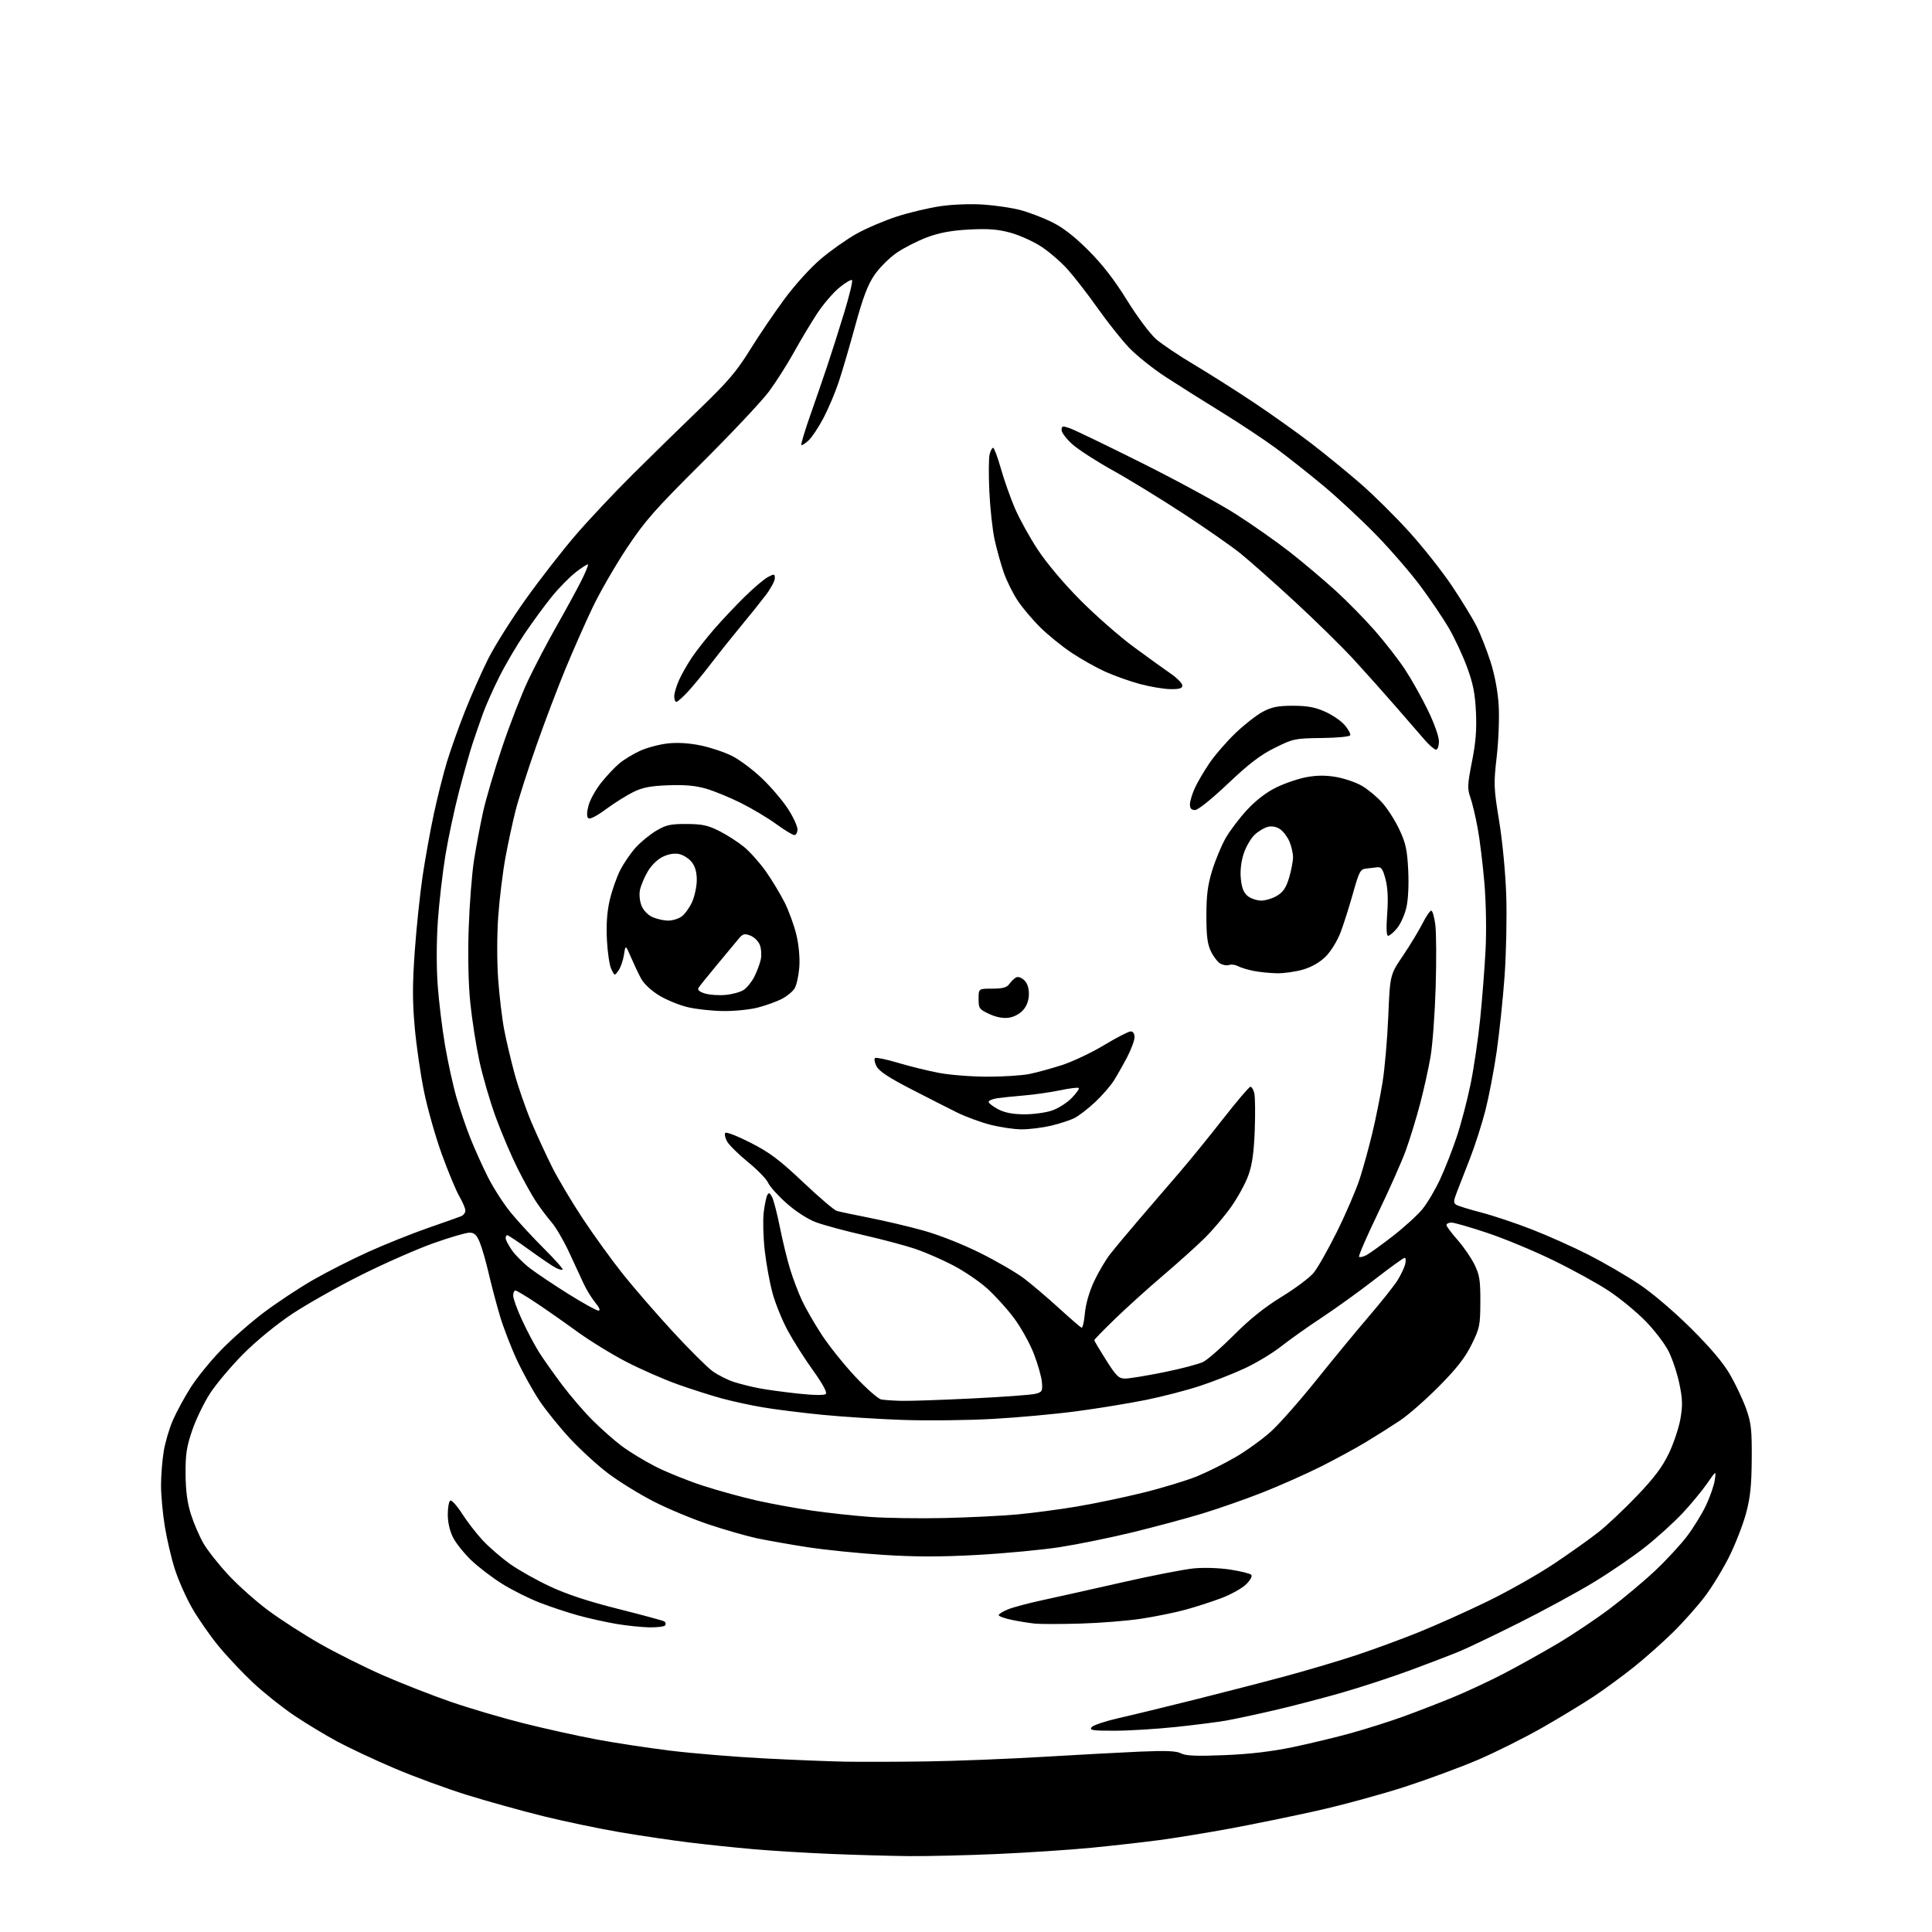 <?xml version="1.0" encoding="UTF-8" standalone="no"?>
<svg 
  version="1.1" 
  xmlns="http://www.w3.org/2000/svg" 
  xmlns:xlink="http://www.w3.org/1999/xlink" 
  xmlns:svg="http://www.w3.org/2000/svg"
  xmlns:rdf="http://www.w3.org/1999/02/22-rdf-syntax-ns#"
  xmlns:cc="http://creativecommons.org/ns#"
  xmlns:dc="http://purl.org/dc/elements/1.1/"
  viewBox="0 0 768 768"
  width="768"
  height="768"
>
<style>svg {background-color: white; }</style>"
<path stroke="none" fill="black" fill-rule="evenodd" d="M361.00,737.83C353.57,737.75 339.62,737.36 330.00,736.95C320.38,736.55 306.65,735.71 299.50,735.08C292.35,734.46 280.88,733.26 274.00,732.41C267.12,731.57 254.81,729.75 246.63,728.37C238.45,726.98 224.72,724.12 216.13,722.00C207.53,719.88 193.85,716.08 185.72,713.55C177.59,711.03 164.54,706.24 156.72,702.90C148.90,699.57 138.68,694.78 134.00,692.25C129.32,689.73 121.67,685.10 117.00,681.97C112.33,678.84 104.98,672.99 100.68,668.98C96.38,664.96 90.11,658.31 86.76,654.20C83.40,650.09 78.69,643.31 76.30,639.12C73.91,634.93 70.83,627.98 69.47,623.67C68.10,619.37 66.31,611.72 65.50,606.67C64.68,601.63 64.01,594.35 64.01,590.50C64.01,586.65 64.49,580.58 65.07,577.00C65.65,573.42 67.30,567.80 68.75,564.50C70.19,561.20 73.38,555.35 75.82,551.50C78.27,547.65 83.70,540.97 87.89,536.65C92.07,532.33 99.71,525.63 104.85,521.75C109.99,517.88 118.73,512.09 124.26,508.90C129.80,505.70 139.79,500.62 146.47,497.61C153.15,494.60 163.77,490.35 170.06,488.16C176.35,485.98 182.29,483.87 183.25,483.49C184.21,483.10 185.00,482.09 185.00,481.23C185.00,480.38 183.92,477.84 182.61,475.59C181.30,473.34 178.16,465.80 175.63,458.83C173.11,451.87 169.92,440.62 168.54,433.83C167.16,427.05 165.49,415.56 164.85,408.31C163.94,398.12 163.94,391.25 164.87,378.13C165.54,368.79 166.95,355.33 168.00,348.22C169.06,341.11 171.08,329.94 172.49,323.39C173.90,316.85 176.21,307.68 177.62,303.00C179.04,298.32 182.23,289.32 184.72,283.00C187.21,276.68 191.40,267.21 194.02,261.97C196.65,256.73 203.45,245.93 209.15,237.97C214.84,230.01 223.78,218.55 229.00,212.50C234.23,206.45 244.39,195.65 251.59,188.50C258.78,181.35 270.75,169.65 278.17,162.50C289.27,151.81 292.82,147.66 298.09,139.15C301.61,133.45 307.80,124.33 311.83,118.88C316.01,113.22 322.23,106.36 326.33,102.90C330.27,99.56 336.65,95.07 340.50,92.91C344.35,90.76 351.55,87.68 356.50,86.08C361.45,84.48 369.28,82.62 373.91,81.95C378.74,81.25 385.97,80.98 390.91,81.32C395.63,81.64 402.20,82.61 405.50,83.47C408.80,84.34 414.41,86.46 417.96,88.19C422.42,90.36 426.95,93.85 432.54,99.42C438.15,105.00 442.92,111.14 447.96,119.28C451.98,125.77 457.17,132.72 459.52,134.78C461.87,136.82 468.67,141.40 474.64,144.94C480.62,148.49 491.35,155.29 498.50,160.07C505.65,164.84 516.00,172.21 521.50,176.45C527.00,180.68 535.73,187.82 540.90,192.32C546.08,196.82 554.78,205.45 560.25,211.50C565.72,217.55 573.33,227.17 577.15,232.88C580.97,238.59 585.38,245.79 586.93,248.88C588.49,251.97 590.99,258.32 592.49,263.00C594.20,268.35 595.41,274.79 595.75,280.39C596.05,285.28 595.70,294.45 594.97,300.79C593.72,311.64 593.77,313.14 595.94,326.41C597.27,334.54 598.46,347.09 598.76,356.08C599.04,364.65 598.74,379.05 598.09,388.08C597.44,397.11 596.02,410.57 594.95,418.00C593.88,425.43 591.86,435.93 590.48,441.35C589.09,446.77 586.36,455.32 584.40,460.35C582.43,465.38 580.08,471.43 579.17,473.78C577.78,477.35 577.73,478.21 578.86,478.91C579.61,479.38 584.11,480.77 588.86,482.00C593.61,483.24 602.67,486.27 609.00,488.74C615.33,491.20 625.45,495.74 631.50,498.82C637.55,501.90 646.55,507.13 651.50,510.44C656.75,513.94 665.35,521.25 672.12,527.97C680.04,535.84 685.02,541.73 687.78,546.53C690.01,550.39 692.86,556.47 694.13,560.03C696.12,565.63 696.42,568.31 696.34,580.00C696.27,590.45 695.77,595.31 694.10,601.50C692.92,605.90 689.96,613.55 687.52,618.50C685.08,623.45 680.71,630.65 677.81,634.50C674.91,638.35 669.19,644.79 665.10,648.81C661.01,652.84 654.03,659.04 649.58,662.60C645.14,666.16 637.90,671.47 633.50,674.39C629.10,677.31 619.83,682.92 612.91,686.87C605.98,690.81 594.69,696.46 587.82,699.42C580.95,702.38 567.71,707.28 558.41,710.30C549.11,713.31 533.40,717.59 523.50,719.80C513.60,722.01 498.07,725.19 489.00,726.87C479.93,728.54 467.32,730.60 461.00,731.45C454.68,732.29 442.52,733.66 434.00,734.50C425.48,735.33 408.60,736.45 396.50,736.99C384.40,737.53 368.43,737.91 361.00,737.83zM368.50,700.19C380.05,700.02 400.75,699.20 414.50,698.38C428.25,697.56 445.70,696.62 453.29,696.29C463.62,695.85 467.68,696.03 469.49,697.00C471.32,697.97 475.55,698.15 486.71,697.70C496.75,697.29 505.49,696.27 513.91,694.51C520.74,693.09 531.23,690.56 537.23,688.89C543.22,687.23 552.45,684.30 557.73,682.39C563.01,680.48 571.87,677.06 577.42,674.78C582.96,672.51 592.23,668.18 598.00,665.17C603.77,662.15 613.35,656.81 619.28,653.29C625.21,649.77 634.51,643.54 639.96,639.43C645.41,635.33 653.48,628.57 657.91,624.40C662.33,620.24 668.05,614.06 670.62,610.67C673.19,607.28 676.60,601.73 678.19,598.35C679.79,594.97 681.34,590.47 681.65,588.35C682.21,584.50 682.21,584.50 678.60,589.72C676.61,592.59 672.23,597.88 668.87,601.48C665.50,605.08 658.87,611.10 654.12,614.87C649.38,618.64 640.10,624.99 633.50,628.99C626.90,633.00 613.62,640.21 604.00,645.03C594.38,649.85 583.79,654.93 580.48,656.31C577.17,657.70 568.39,661.08 560.98,663.82C553.57,666.57 541.20,670.62 533.50,672.84C525.80,675.05 513.65,678.22 506.50,679.87C499.35,681.53 490.77,683.36 487.43,683.95C484.10,684.54 475.10,685.69 467.43,686.50C459.77,687.31 448.83,687.98 443.13,687.99C434.24,688.00 432.92,687.80 433.94,686.57C434.60,685.78 439.49,684.15 444.82,682.94C450.14,681.74 463.95,678.39 475.50,675.49C487.05,672.60 503.40,668.37 511.84,666.08C520.27,663.79 532.62,660.12 539.28,657.91C545.94,655.70 557.04,651.62 563.94,648.84C570.85,646.06 583.25,640.50 591.50,636.47C599.75,632.45 611.67,625.68 618.00,621.44C624.33,617.20 632.24,611.56 635.60,608.90C638.95,606.24 645.80,599.78 650.81,594.54C657.54,587.49 660.83,583.11 663.40,577.75C665.31,573.76 667.38,567.57 668.00,563.98C668.92,558.67 668.84,556.09 667.57,550.01C666.72,545.91 664.77,540.10 663.26,537.10C661.74,534.10 657.58,528.67 654.00,525.03C650.42,521.40 643.90,516.04 639.50,513.13C635.10,510.22 625.20,504.77 617.50,501.02C609.80,497.26 597.98,492.35 591.23,490.10C584.49,487.84 578.07,486.00 576.98,486.00C575.89,486.00 575.00,486.43 575.00,486.97C575.00,487.50 576.95,490.13 579.34,492.82C581.73,495.51 584.76,499.91 586.09,502.60C588.16,506.81 588.49,508.91 588.46,517.50C588.43,526.85 588.20,527.96 584.97,534.50C582.40,539.70 579.08,543.96 572.01,551.10C566.78,556.38 559.80,562.50 556.50,564.70C553.20,566.90 547.12,570.74 543.00,573.23C538.88,575.72 530.77,580.12 525.00,583.02C519.23,585.91 508.98,590.47 502.24,593.14C495.49,595.81 484.69,599.61 478.24,601.57C471.78,603.54 459.24,606.92 450.36,609.08C441.49,611.24 428.44,613.90 421.36,615.00C414.29,616.10 399.56,617.49 388.64,618.10C374.05,618.91 364.11,618.91 351.14,618.09C341.44,617.47 327.88,616.10 321.00,615.03C314.12,613.97 305.12,612.38 301.00,611.51C296.88,610.64 288.19,608.15 281.70,605.98C275.20,603.81 265.33,599.69 259.75,596.82C254.18,593.96 246.13,588.99 241.86,585.78C237.60,582.57 230.75,576.31 226.64,571.89C222.52,567.46 217.06,560.71 214.50,556.89C211.94,553.08 207.90,545.80 205.53,540.73C203.16,535.65 200.09,527.67 198.70,523.00C197.32,518.33 195.30,510.68 194.22,506.00C193.13,501.32 191.54,495.81 190.67,493.75C189.46,490.84 188.54,490.00 186.62,490.00C185.25,490.00 178.81,491.88 172.31,494.19C165.82,496.49 152.90,502.17 143.61,506.82C134.32,511.46 121.95,518.44 116.11,522.32C109.84,526.50 101.90,533.00 96.70,538.23C91.87,543.10 85.92,550.15 83.49,553.91C81.06,557.66 77.86,564.28 76.39,568.62C74.17,575.10 73.71,578.18 73.77,586.00C73.82,592.68 74.45,597.43 75.91,602.00C77.05,605.58 79.29,610.77 80.89,613.54C82.50,616.32 87.01,622.02 90.92,626.21C94.83,630.40 101.96,636.73 106.77,640.28C111.57,643.84 120.76,649.75 127.19,653.42C133.63,657.10 144.88,662.72 152.19,665.93C159.51,669.13 171.53,673.84 178.91,676.40C186.28,678.96 199.33,682.82 207.91,684.98C216.48,687.14 229.57,690.04 237.00,691.43C244.43,692.82 257.70,694.84 266.50,695.92C275.30,697.00 291.95,698.37 303.50,698.98C315.05,699.58 329.68,700.17 336.00,700.29C342.32,700.40 356.95,700.36 368.50,700.19zM258.19,646.90C255.06,646.84 249.12,646.23 245.00,645.53C240.88,644.83 234.12,643.34 230.00,642.20C225.87,641.07 218.98,638.79 214.68,637.13C210.38,635.48 203.63,632.10 199.67,629.64C195.71,627.17 190.16,622.93 187.33,620.22C184.50,617.51 181.25,613.45 180.10,611.19C178.80,608.64 178.00,605.18 178.00,602.10C178.00,599.36 178.44,596.84 178.98,596.51C179.52,596.18 181.63,598.51 183.67,601.69C185.70,604.87 189.42,609.68 191.93,612.36C194.45,615.05 199.28,619.23 202.67,621.66C206.06,624.08 213.26,628.13 218.66,630.65C225.33,633.77 234.04,636.64 245.78,639.58C255.29,641.97 263.51,644.20 264.05,644.53C264.59,644.87 264.77,645.56 264.46,646.07C264.14,646.58 261.32,646.95 258.19,646.90zM429.50,645.40C421.80,645.62 413.70,645.63 411.50,645.42C409.30,645.20 405.14,644.54 402.25,643.94C399.36,643.34 397.00,642.49 397.00,642.04C397.00,641.59 398.69,640.54 400.75,639.72C402.81,638.89 409.00,637.25 414.50,636.07C420.00,634.88 434.18,631.71 446.00,629.03C457.82,626.34 470.67,623.83 474.54,623.46C478.60,623.07 484.75,623.27 489.04,623.94C493.14,624.57 496.90,625.50 497.39,625.99C497.91,626.51 497.08,628.07 495.39,629.76C493.80,631.34 489.35,633.83 485.50,635.28C481.65,636.74 475.12,638.84 471.00,639.95C466.88,641.07 459.00,642.66 453.50,643.49C448.00,644.32 437.20,645.18 429.50,645.40zM375.50,603.44C385.40,603.21 398.45,602.56 404.50,602.00C410.55,601.43 421.05,600.04 427.84,598.91C434.63,597.78 446.48,595.31 454.18,593.42C461.88,591.53 471.62,588.57 475.84,586.85C480.05,585.12 487.03,581.64 491.35,579.11C495.67,576.57 501.91,572.05 505.22,569.06C508.53,566.07 516.67,556.85 523.31,548.56C529.95,540.28 539.35,528.88 544.19,523.23C549.03,517.59 554.10,511.21 555.46,509.07C556.81,506.92 558.21,504.00 558.57,502.58C558.93,501.16 558.83,500.00 558.36,500.01C557.89,500.02 552.55,503.87 546.50,508.57C540.45,513.27 531.00,520.08 525.50,523.71C520.00,527.33 512.72,532.50 509.31,535.18C505.91,537.87 499.39,541.81 494.81,543.93C490.24,546.06 482.23,549.21 477.00,550.93C471.77,552.66 462.10,555.16 455.50,556.50C448.90,557.83 436.52,559.86 428.00,560.99C419.48,562.13 404.40,563.51 394.50,564.05C384.60,564.60 368.62,564.78 359.00,564.45C349.38,564.12 334.79,563.19 326.58,562.38C318.38,561.56 307.80,560.23 303.08,559.42C298.36,558.61 291.12,557.03 287.00,555.92C282.88,554.80 275.00,552.29 269.50,550.34C264.00,548.39 254.78,544.35 249.00,541.36C243.22,538.37 234.45,532.98 229.50,529.38C224.55,525.78 217.18,520.62 213.12,517.92C209.06,515.21 205.35,513.00 204.87,513.00C204.39,513.00 204.00,513.93 204.00,515.07C204.00,516.20 205.59,520.57 207.54,524.78C209.48,528.99 212.50,534.70 214.24,537.47C215.99,540.24 220.13,546.10 223.44,550.50C226.76,554.90 232.19,561.23 235.53,564.56C238.86,567.89 244.04,572.47 247.04,574.74C250.04,577.00 256.10,580.70 260.50,582.95C264.90,585.20 273.45,588.65 279.50,590.61C285.55,592.57 295.22,595.23 301.00,596.52C306.77,597.81 316.57,599.59 322.76,600.49C328.95,601.39 339.30,602.51 345.76,602.99C352.22,603.47 365.60,603.67 375.50,603.44zM358.40,556.86C361.64,556.94 374.24,556.51 386.40,555.91C398.55,555.32 409.85,554.49 411.50,554.08C414.27,553.39 414.48,553.03 414.18,549.45C414.00,547.32 412.54,542.18 410.93,538.04C409.32,533.89 405.73,527.47 402.94,523.78C400.16,520.08 395.35,514.80 392.26,512.05C389.17,509.29 383.10,505.19 378.77,502.94C374.44,500.69 367.78,497.79 363.97,496.49C360.16,495.19 350.92,492.73 343.44,491.02C335.96,489.31 327.37,486.99 324.35,485.86C321.07,484.63 316.36,481.59 312.68,478.33C309.28,475.32 305.98,471.65 305.35,470.19C304.72,468.72 301.12,465.02 297.36,461.96C293.59,458.89 289.85,455.20 289.03,453.75C288.22,452.30 287.91,450.76 288.34,450.33C288.77,449.89 293.30,451.67 298.40,454.27C305.92,458.10 309.86,461.06 319.20,469.89C325.54,475.88 331.58,481.04 332.61,481.35C333.65,481.66 339.44,482.88 345.47,484.07C351.51,485.25 361.18,487.53 366.97,489.14C373.08,490.82 382.54,494.55 389.50,498.01C396.10,501.28 404.02,505.89 407.11,508.23C410.19,510.58 416.42,515.88 420.94,520.00C425.47,524.12 429.52,527.63 429.94,527.79C430.37,527.94 430.96,525.36 431.26,522.04C431.60,518.35 433.01,513.44 434.90,509.40C436.60,505.78 439.44,500.94 441.22,498.65C442.99,496.37 448.28,490.02 452.97,484.55C457.66,479.07 464.82,470.75 468.87,466.05C472.93,461.35 480.73,451.76 486.20,444.75C491.68,437.74 496.57,432.00 497.06,432.00C497.56,432.00 498.25,433.14 498.60,434.54C498.95,435.94 499.03,442.58 498.78,449.29C498.44,458.27 497.76,463.03 496.22,467.28C495.07,470.46 491.99,476.09 489.37,479.78C486.75,483.48 482.02,489.06 478.85,492.18C475.68,495.31 468.23,502.01 462.29,507.07C456.36,512.13 447.79,519.86 443.25,524.26C438.71,528.65 435.00,532.46 435.00,532.74C435.00,533.02 437.10,536.56 439.67,540.62C443.76,547.07 444.72,548.00 447.30,548.00C448.92,548.00 455.86,546.86 462.72,545.47C469.59,544.08 476.62,542.23 478.35,541.34C480.08,540.46 485.58,535.63 490.58,530.62C496.79,524.38 502.74,519.61 509.46,515.50C514.85,512.20 520.57,507.93 522.17,506.00C523.77,504.07 527.98,496.65 531.52,489.50C535.06,482.35 539.12,472.90 540.54,468.50C541.96,464.10 544.21,455.91 545.55,450.30C546.89,444.69 548.70,435.69 549.57,430.30C550.45,424.91 551.48,413.07 551.86,404.00C552.56,387.50 552.56,387.50 557.64,380.00C560.43,375.88 563.91,370.14 565.38,367.25C566.84,364.36 568.44,362.00 568.94,362.00C569.45,362.00 570.18,364.57 570.57,367.70C570.96,370.84 571.02,381.98 570.70,392.45C570.38,402.93 569.47,415.32 568.67,420.00C567.88,424.68 565.98,433.22 564.46,438.98C562.94,444.74 560.38,453.07 558.77,457.48C557.16,461.89 552.20,473.04 547.76,482.26C543.31,491.47 539.94,499.27 540.25,499.59C540.57,499.90 541.88,499.61 543.16,498.94C544.45,498.26 549.18,494.85 553.69,491.35C558.19,487.85 563.48,483.04 565.43,480.65C567.39,478.26 570.56,472.90 572.48,468.74C574.41,464.58 577.37,457.03 579.06,451.97C580.76,446.91 583.22,437.53 584.54,431.13C585.86,424.73 587.59,412.98 588.40,405.00C589.21,397.02 590.17,384.65 590.54,377.50C590.92,369.99 590.73,358.80 590.07,351.00C589.44,343.57 588.24,333.74 587.39,329.15C586.54,324.56 585.23,319.06 584.47,316.92C583.26,313.49 583.34,311.84 585.13,302.77C586.64,295.17 587.05,290.03 586.71,283.00C586.35,275.61 585.56,271.62 583.12,265.06C581.41,260.41 578.14,253.44 575.87,249.56C573.59,245.68 568.56,238.22 564.67,233.00C560.79,227.78 552.86,218.61 547.06,212.64C541.25,206.67 531.77,197.85 526.00,193.04C520.23,188.24 511.76,181.55 507.19,178.17C502.62,174.80 492.94,168.38 485.69,163.91C478.44,159.45 468.37,153.10 463.32,149.81C458.27,146.52 451.72,141.28 448.77,138.16C445.81,135.05 440.22,128.00 436.33,122.50C432.44,117.00 427.06,110.06 424.38,107.07C421.70,104.08 416.93,99.97 413.78,97.94C410.63,95.90 405.14,93.45 401.58,92.48C396.62,91.14 392.78,90.85 385.30,91.24C378.26,91.61 373.56,92.47 368.62,94.30C364.84,95.70 359.36,98.49 356.44,100.49C353.53,102.50 349.55,106.47 347.60,109.32C344.94,113.22 343.04,118.22 339.96,129.50C337.71,137.75 334.73,147.88 333.35,152.00C331.97,156.12 329.28,162.49 327.36,166.14C325.44,169.79 322.78,173.80 321.44,175.06C320.10,176.31 318.80,177.14 318.55,176.89C318.31,176.64 319.91,171.27 322.13,164.97C324.35,158.66 327.44,149.68 329.00,145.00C330.57,140.32 333.53,130.99 335.59,124.25C337.64,117.51 339.04,111.71 338.69,111.36C338.34,111.01 336.05,112.36 333.60,114.37C331.15,116.38 327.16,121.05 324.74,124.76C322.31,128.47 318.19,135.36 315.58,140.07C312.97,144.79 308.53,151.77 305.72,155.57C302.90,159.38 290.87,172.18 278.99,184.00C260.19,202.71 256.31,207.12 249.10,218.00C244.54,224.88 238.45,235.45 235.56,241.50C232.67,247.55 227.80,258.57 224.73,266.00C221.67,273.43 216.44,287.21 213.13,296.64C209.81,306.07 206.14,317.52 204.98,322.09C203.81,326.66 201.98,335.14 200.91,340.95C199.84,346.75 198.56,357.24 198.06,364.25C197.53,371.73 197.52,382.06 198.03,389.25C198.52,395.99 199.59,405.04 200.43,409.36C201.26,413.68 203.12,421.55 204.56,426.86C206.01,432.16 209.00,440.77 211.21,446.00C213.43,451.23 217.16,459.32 219.51,464.00C221.86,468.68 227.35,477.90 231.72,484.50C236.09,491.10 243.25,501.00 247.64,506.50C252.03,512.00 260.95,522.29 267.47,529.36C273.98,536.43 281.08,543.49 283.23,545.05C285.38,546.61 289.25,548.56 291.82,549.38C294.39,550.20 298.98,551.34 302.00,551.90C305.02,552.47 311.97,553.41 317.43,553.99C323.64,554.65 327.70,554.70 328.29,554.11C328.88,553.52 326.99,550.05 323.24,544.83C319.94,540.25 315.41,533.12 313.18,529.00C310.94,524.88 308.20,518.12 307.08,514.00C305.96,509.88 304.57,502.23 303.98,497.00C303.40,491.77 303.22,485.02 303.58,482.00C303.95,478.98 304.58,475.87 305.00,475.09C305.60,473.97 305.99,474.12 306.89,475.80C307.52,476.97 308.93,482.41 310.03,487.90C311.13,493.39 312.96,500.91 314.11,504.61C315.25,508.31 317.35,513.84 318.78,516.92C320.21,519.99 323.72,526.10 326.59,530.50C329.46,534.90 335.46,542.41 339.93,547.18C344.40,551.96 349.06,556.06 350.28,556.30C351.50,556.53 355.15,556.79 358.40,556.86zM237.88,520.99C238.78,521.00 238.34,519.88 236.59,517.75C235.12,515.96 233.00,512.48 231.88,510.00C230.76,507.52 228.14,501.87 226.06,497.44C223.98,493.01 220.94,487.84 219.31,485.94C217.68,484.05 214.98,480.48 213.30,478.00C211.63,475.52 208.23,469.45 205.76,464.50C203.28,459.55 199.38,450.39 197.09,444.15C194.80,437.90 191.85,427.78 190.53,421.65C189.22,415.52 187.60,405.11 186.94,398.53C186.18,391.07 185.95,379.94 186.31,369.03C186.64,359.39 187.60,347.09 188.46,341.70C189.32,336.31 190.93,327.76 192.04,322.70C193.16,317.64 196.55,306.12 199.59,297.09C202.62,288.07 207.25,276.15 209.87,270.59C212.50,265.04 217.59,255.32 221.18,249.00C224.78,242.68 229.16,234.64 230.93,231.15C232.69,227.66 233.95,224.62 233.73,224.40C233.51,224.18 231.31,225.57 228.85,227.49C226.38,229.41 222.08,233.80 219.30,237.24C216.52,240.68 211.70,247.25 208.59,251.84C205.48,256.43 200.94,264.13 198.52,268.97C196.09,273.80 193.15,280.39 191.99,283.63C190.82,286.86 188.97,292.20 187.88,295.50C186.79,298.80 184.37,307.35 182.50,314.50C180.64,321.65 178.19,333.12 177.06,340.00C175.93,346.88 174.58,358.57 174.06,366.00C173.50,373.97 173.47,384.41 173.98,391.50C174.45,398.10 175.78,408.98 176.93,415.68C178.08,422.37 180.12,431.65 181.47,436.29C182.81,440.93 185.28,448.17 186.95,452.37C188.62,456.58 191.77,463.57 193.95,467.91C196.14,472.25 200.27,478.66 203.14,482.15C206.01,485.64 211.91,492.03 216.25,496.35C220.59,500.67 223.92,504.41 223.65,504.68C223.39,504.94 222.12,504.61 220.84,503.93C219.55,503.26 214.86,500.07 210.41,496.85C205.96,493.63 202.02,491.00 201.66,491.00C201.30,491.00 201.00,491.54 201.00,492.20C201.00,492.85 202.12,495.01 203.49,496.98C204.85,498.95 208.12,502.21 210.75,504.21C213.37,506.21 220.24,510.81 226.01,514.42C231.78,518.03 237.12,520.99 237.88,520.99zM406.00,448.93C402.98,448.91 397.34,448.06 393.48,447.05C389.62,446.04 383.77,443.88 380.48,442.25C377.19,440.62 368.95,436.44 362.17,432.94C353.31,428.38 349.44,425.82 348.42,423.85C347.64,422.35 347.40,420.87 347.88,420.57C348.36,420.28 352.47,421.14 357.01,422.50C361.55,423.86 368.85,425.65 373.24,426.49C377.63,427.32 386.32,428.00 392.56,428.00C398.80,428.00 406.29,427.52 409.20,426.93C412.12,426.34 417.97,424.73 422.22,423.36C426.46,421.98 433.99,418.41 438.94,415.43C443.89,412.44 448.63,410.00 449.47,410.00C450.40,410.00 451.00,410.90 451.00,412.28C451.00,413.53 449.70,417.06 448.12,420.11C446.53,423.17 444.12,427.43 442.75,429.59C441.39,431.74 438.03,435.59 435.29,438.14C432.55,440.70 428.92,443.51 427.21,444.39C425.50,445.28 421.26,446.67 417.80,447.49C414.33,448.30 409.02,448.95 406.00,448.93zM407.07,442.96C410.69,442.98 415.68,442.31 418.17,441.46C420.65,440.61 424.19,438.37 426.02,436.47C427.86,434.58 429.12,432.79 428.83,432.50C428.54,432.20 425.19,432.61 421.40,433.41C417.60,434.20 411.12,435.13 407.00,435.47C402.88,435.81 398.04,436.32 396.25,436.59C394.46,436.87 393.00,437.51 393.00,438.02C393.00,438.53 394.69,439.84 396.75,440.93C399.35,442.30 402.52,442.93 407.07,442.96zM401.00,404.56C398.72,404.88 396.01,404.36 393.25,403.08C389.28,401.23 389.00,400.84 389.00,397.05C389.00,393.00 389.00,393.00 394.44,393.00C398.55,393.00 400.21,392.56 401.19,391.19C401.91,390.19 403.09,389.02 403.81,388.59C404.60,388.12 405.90,388.51 407.06,389.56C408.33,390.70 409.00,392.62 409.00,395.10C409.00,397.59 408.23,399.77 406.75,401.48C405.42,403.01 403.08,404.27 401.00,404.56zM287.54,401.91C283.12,401.86 276.75,401.17 273.39,400.37C270.03,399.58 264.91,397.48 262.01,395.71C258.90,393.82 255.95,391.06 254.84,389.00C253.80,387.07 251.99,383.25 250.81,380.50C248.66,375.50 248.66,375.50 248.04,379.53C247.70,381.74 246.73,384.55 245.87,385.77C244.32,387.99 244.32,387.99 243.00,385.25C242.27,383.74 241.49,378.45 241.25,373.50C240.95,367.40 241.32,362.32 242.39,357.74C243.26,354.02 245.12,348.72 246.52,345.96C247.92,343.19 250.70,339.12 252.70,336.91C254.70,334.70 258.40,331.68 260.92,330.19C264.82,327.90 266.61,327.51 273.00,327.55C279.17,327.58 281.48,328.09 286.00,330.38C289.02,331.91 293.41,334.73 295.74,336.65C298.08,338.56 301.96,342.91 304.38,346.31C306.79,349.72 310.17,355.31 311.90,358.75C313.62,362.19 315.74,368.04 316.61,371.75C317.57,375.84 318.01,380.89 317.73,384.55C317.47,387.88 316.64,391.63 315.88,392.89C315.12,394.14 312.83,396.03 310.78,397.09C308.73,398.14 304.48,399.68 301.32,400.50C298.16,401.33 291.96,401.96 287.54,401.91zM288.38,395.50C291.06,395.26 294.32,394.37 295.61,393.52C296.91,392.67 298.83,390.29 299.87,388.24C300.91,386.18 302.05,383.12 302.42,381.42C302.78,379.73 302.62,377.14 302.06,375.66C301.50,374.18 299.79,372.49 298.27,371.91C295.87,371.00 295.25,371.18 293.51,373.31C292.40,374.65 288.55,379.30 284.94,383.63C281.33,387.96 278.05,392.05 277.65,392.71C277.18,393.51 278.06,394.27 280.21,394.93C282.02,395.48 285.69,395.74 288.38,395.50zM507.57,386.89C504.78,386.83 500.61,386.41 498.30,385.95C495.98,385.49 493.20,384.64 492.12,384.06C491.03,383.48 489.47,383.27 488.65,383.58C487.83,383.90 486.28,383.68 485.21,383.11C484.14,382.54 482.43,380.37 481.41,378.28C479.97,375.34 479.56,372.18 479.56,364.00C479.56,355.87 480.08,351.81 481.87,346.00C483.14,341.88 485.54,336.11 487.20,333.19C488.86,330.27 492.68,325.22 495.70,321.96C499.24,318.14 503.37,314.96 507.34,313.02C510.73,311.36 516.16,309.51 519.41,308.92C523.57,308.16 527.07,308.15 531.27,308.89C534.54,309.47 539.12,311.05 541.44,312.41C543.77,313.78 547.37,316.77 549.45,319.07C551.52,321.37 554.59,326.18 556.27,329.76C558.83,335.22 559.39,337.85 559.79,346.02C560.07,352.00 559.78,357.77 559.01,360.94C558.33,363.79 556.66,367.44 555.30,369.06C553.94,370.68 552.36,372.00 551.80,372.00C551.14,372.00 551.01,368.94 551.43,363.25C551.87,357.32 551.65,352.89 550.77,349.50C549.71,345.45 549.08,344.55 547.48,344.76C546.39,344.90 544.38,345.13 543.01,345.28C540.77,345.51 540.25,346.49 537.86,355.02C536.40,360.23 534.19,367.20 532.95,370.50C531.67,373.90 529.12,378.08 527.07,380.15C524.72,382.51 521.54,384.36 518.04,385.40C515.07,386.28 510.36,386.95 507.57,386.89zM265.53,365.96C267.19,365.98 269.60,365.27 270.89,364.37C272.17,363.47 274.06,360.88 275.09,358.62C276.11,356.35 276.97,352.42 276.98,349.88C276.99,346.75 276.36,344.45 274.99,342.71C273.88,341.30 271.65,339.86 270.03,339.51C268.15,339.09 265.81,339.47 263.51,340.56C261.37,341.58 258.95,343.94 257.48,346.45C256.13,348.75 254.74,352.07 254.39,353.81C254.02,355.63 254.31,358.33 255.05,360.11C255.81,361.95 257.62,363.80 259.42,364.58C261.11,365.32 263.86,365.94 265.53,365.96zM501.36,358.00C503.09,357.99 505.94,357.12 507.70,356.04C510.10,354.58 511.28,352.80 512.45,348.87C513.30,345.99 514.00,342.35 514.00,340.79C514.00,339.22 513.37,336.43 512.61,334.60C511.84,332.76 510.18,330.54 508.92,329.66C507.50,328.66 505.66,328.28 504.07,328.66C502.65,328.99 500.27,330.40 498.78,331.79C497.28,333.18 495.31,336.55 494.41,339.27C493.36,342.44 492.94,346.04 493.25,349.30C493.61,352.96 494.37,354.88 495.98,356.19C497.21,357.18 499.63,358.00 501.36,358.00zM315.75,331.95C315.06,331.93 311.80,329.94 308.50,327.54C305.20,325.14 298.90,321.38 294.50,319.19C290.10,316.99 283.88,314.44 280.67,313.51C276.52,312.30 272.20,311.91 265.67,312.16C258.55,312.42 255.43,313.03 251.72,314.86C249.09,316.15 244.20,319.23 240.85,321.69C236.98,324.54 234.42,325.82 233.81,325.21C233.20,324.60 233.25,322.78 233.95,320.19C234.55,317.95 236.77,313.94 238.88,311.27C240.99,308.60 244.24,305.12 246.11,303.55C247.97,301.97 251.75,299.67 254.50,298.43C257.25,297.19 262.20,295.88 265.50,295.52C269.39,295.10 274.00,295.39 278.63,296.35C282.55,297.17 288.16,299.06 291.10,300.55C294.04,302.04 299.33,306.01 302.87,309.38C306.40,312.75 311.03,318.16 313.15,321.41C315.27,324.65 317.00,328.37 317.00,329.66C317.00,330.94 316.44,331.98 315.75,331.95zM475.03,322.00C473.59,322.00 473.01,321.35 473.02,319.75C473.03,318.51 473.90,315.61 474.95,313.30C476.00,310.99 478.64,306.49 480.81,303.30C482.99,300.11 487.64,294.75 491.15,291.39C494.67,288.03 499.56,284.21 502.02,282.91C505.58,281.03 508.03,280.55 514.00,280.55C519.70,280.56 522.77,281.13 526.77,282.91C529.67,284.21 533.18,286.61 534.56,288.26C535.95,289.91 536.93,291.70 536.75,292.25C536.56,292.82 531.72,293.30 525.41,293.37C514.81,293.50 514.10,293.64 506.81,297.25C501.07,300.08 496.53,303.55 488.14,311.50C481.56,317.73 476.23,322.00 475.03,322.00zM570.86,298.00C570.23,298.00 568.25,296.31 566.45,294.25C564.66,292.19 559.48,286.23 554.95,281.00C550.41,275.77 542.90,267.36 538.25,262.30C533.61,257.23 522.99,246.80 514.65,239.11C506.32,231.42 496.57,222.79 493.00,219.92C489.43,217.05 479.21,209.93 470.29,204.10C461.38,198.27 448.86,190.60 442.47,187.06C436.07,183.51 428.85,178.86 426.42,176.72C423.99,174.58 422.00,171.99 422.00,170.97C422.00,169.30 422.34,169.22 425.25,170.23C427.04,170.84 439.98,177.08 454.00,184.09C468.02,191.10 484.89,200.28 491.47,204.50C498.05,208.71 507.71,215.51 512.94,219.61C518.16,223.72 526.23,230.53 530.86,234.74C535.50,238.96 542.58,246.18 546.60,250.78C550.62,255.38 555.99,262.29 558.52,266.14C561.06,269.99 565.13,277.24 567.57,282.25C570.09,287.44 572.00,292.78 572.00,294.68C572.00,296.50 571.49,298.00 570.86,298.00zM268.87,279.00C268.39,279.00 268.01,277.99 268.02,276.75C268.03,275.51 268.91,272.59 269.97,270.25C271.03,267.92 273.35,263.87 275.11,261.25C276.88,258.64 280.82,253.63 283.86,250.12C286.90,246.61 292.34,240.84 295.95,237.29C299.55,233.74 303.74,230.18 305.25,229.39C307.80,228.05 308.00,228.09 308.00,229.90C308.00,230.97 306.35,234.02 304.33,236.67C302.31,239.33 297.68,245.10 294.03,249.50C290.39,253.90 285.19,260.43 282.47,264.00C279.76,267.57 275.78,272.41 273.64,274.75C271.50,277.09 269.35,279.00 268.87,279.00zM465.25,273.94C462.64,273.91 457.19,272.99 453.15,271.91C449.11,270.82 442.90,268.61 439.34,267.00C435.78,265.39 429.79,262.02 426.03,259.52C422.27,257.02 416.67,252.49 413.59,249.46C410.50,246.42 406.42,241.59 404.52,238.72C402.61,235.85 400.12,230.80 398.98,227.50C397.84,224.20 396.21,218.35 395.37,214.50C394.53,210.65 393.59,202.04 393.28,195.38C392.97,188.71 393.02,182.07 393.38,180.63C393.74,179.18 394.37,178.00 394.78,178.00C395.19,178.00 396.57,181.71 397.86,186.25C399.14,190.79 401.66,197.90 403.44,202.06C405.23,206.23 409.33,213.65 412.57,218.56C416.06,223.87 422.92,232.00 429.47,238.59C435.54,244.69 445.03,253.01 450.56,257.09C456.09,261.16 462.73,265.95 465.31,267.73C467.89,269.51 470.00,271.64 470.00,272.48C470.00,273.64 468.86,273.99 465.25,273.94z" />

</svg>